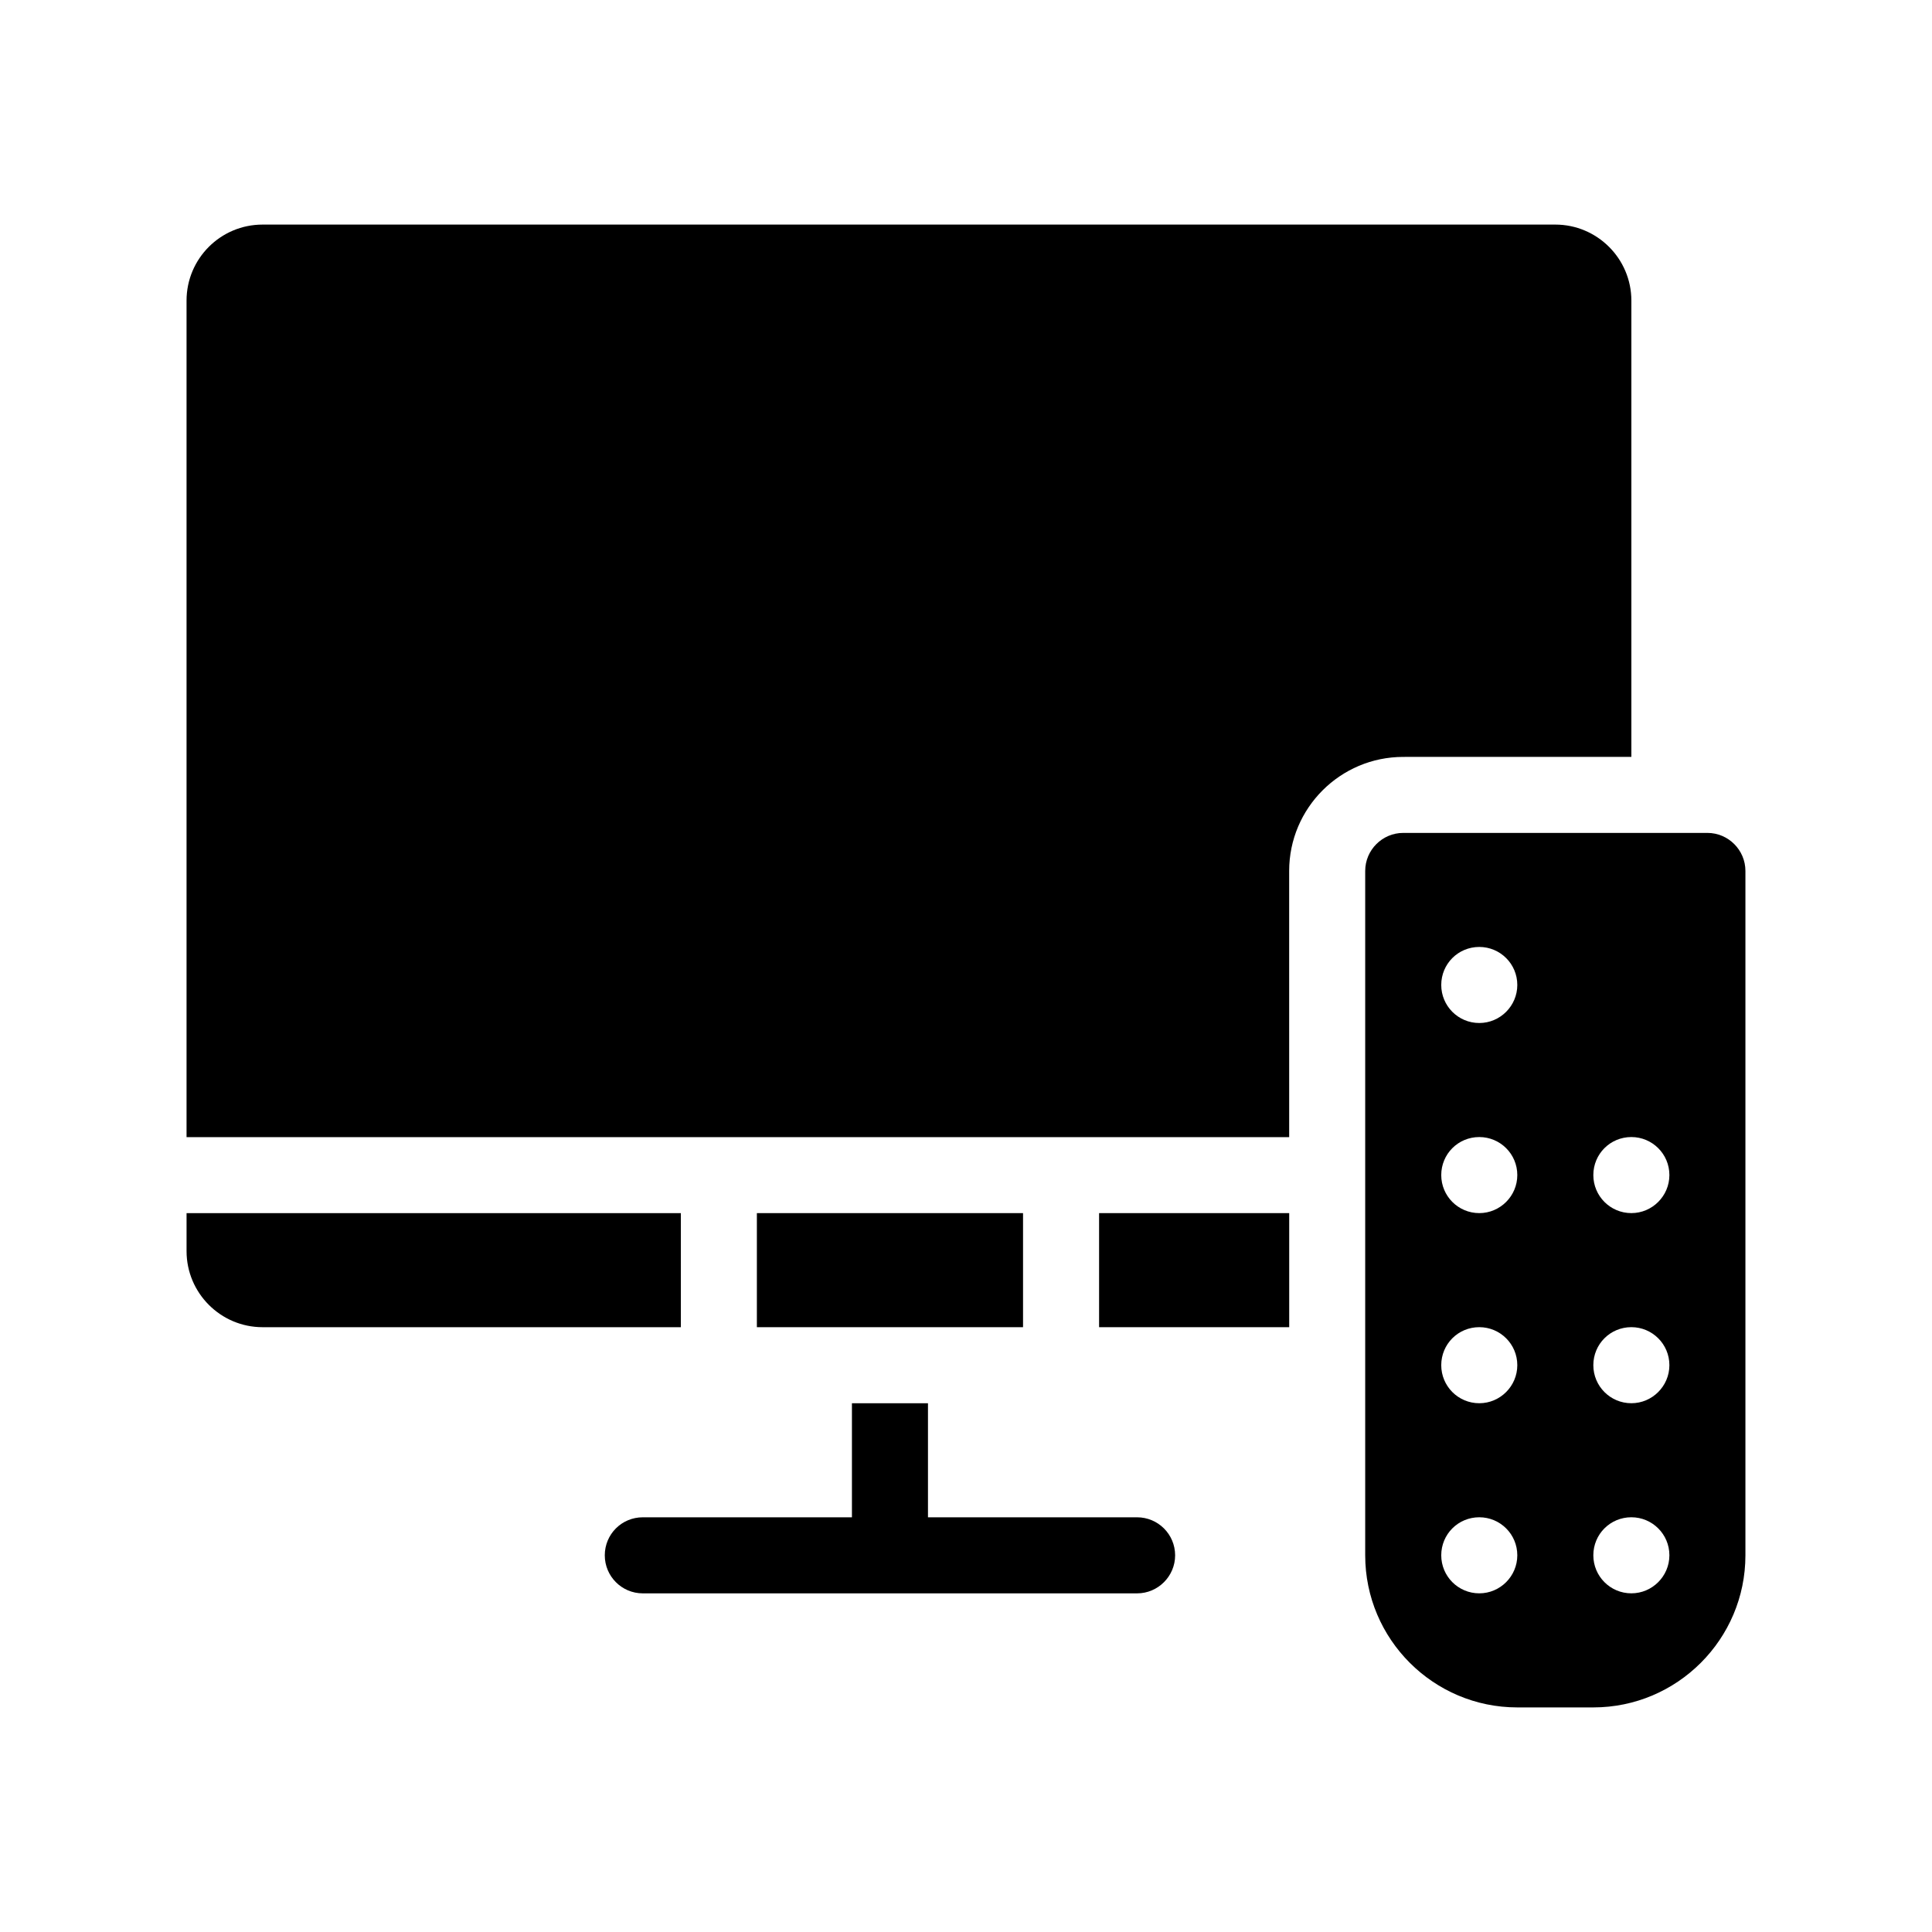 <?xml version="1.0" encoding="UTF-8"?>
<!-- Uploaded to: ICON Repo, www.iconrepo.com, Generator: ICON Repo Mixer Tools -->
<svg fill="#000000" width="800px" height="800px" version="1.1" viewBox="144 144 512 512" xmlns="http://www.w3.org/2000/svg">
 <g>
  <path d="m445.34 546.1h-55.418v-30.23h-20.152v30.23h-55.418c-5.594 0-10.078 4.484-10.078 10.078 0 5.543 4.484 10.078 10.078 10.078h130.99c5.543 0 10.078-4.535 10.078-10.078-0.004-5.594-4.539-10.078-10.082-10.078z"/>
  <path d="m576.33 344.58v-120.91c0-11.133-9.07-20.152-20.152-20.152h-342.59c-11.133 0-20.152 9.02-20.152 20.152v221.68h292.21l-0.004-70.531c0-16.676 13.551-30.23 30.23-30.23z"/>
  <path d="m435.27 465.49h50.383v30.23h-50.383z"/>
  <path d="m344.58 465.49h70.535v30.23h-70.535z"/>
  <path d="m324.43 465.49h-130.99v10.078c0 11.082 9.02 20.152 20.152 20.152h110.84z"/>
  <path d="m596.48 364.73h-80.609c-5.543 0-10.078 4.535-10.078 10.078v181.37c0 22.219 18.086 40.305 40.305 40.305h20.152c22.219 0 40.305-18.086 40.305-40.305v-181.37c0-5.543-4.531-10.078-10.074-10.078zm-60.457 201.52c-5.594 0-10.078-4.535-10.078-10.078 0-5.594 4.484-10.078 10.078-10.078 5.543 0 10.078 4.484 10.078 10.078-0.004 5.547-4.535 10.078-10.078 10.078zm0-50.379c-5.594 0-10.078-4.535-10.078-10.078 0-5.594 4.484-10.078 10.078-10.078 5.543 0 10.078 4.484 10.078 10.078-0.004 5.543-4.535 10.078-10.078 10.078zm0-50.383c-5.594 0-10.078-4.535-10.078-10.078 0-5.594 4.484-10.078 10.078-10.078 5.543 0 10.078 4.484 10.078 10.078-0.004 5.547-4.535 10.078-10.078 10.078zm0-50.379c-5.594 0-10.078-4.535-10.078-10.078 0-5.594 4.484-10.078 10.078-10.078 5.543 0 10.078 4.484 10.078 10.078-0.004 5.543-4.535 10.078-10.078 10.078zm40.305 151.14c-5.594 0-10.078-4.535-10.078-10.078 0-5.594 4.484-10.078 10.078-10.078 5.543 0 10.078 4.484 10.078 10.078-0.004 5.547-4.535 10.078-10.078 10.078zm0-50.379c-5.594 0-10.078-4.535-10.078-10.078 0-5.594 4.484-10.078 10.078-10.078 5.543 0 10.078 4.484 10.078 10.078-0.004 5.543-4.535 10.078-10.078 10.078zm0-50.383c-5.594 0-10.078-4.535-10.078-10.078 0-5.594 4.484-10.078 10.078-10.078 5.543 0 10.078 4.484 10.078 10.078-0.004 5.547-4.535 10.078-10.078 10.078z"/>
 </g>
</svg>